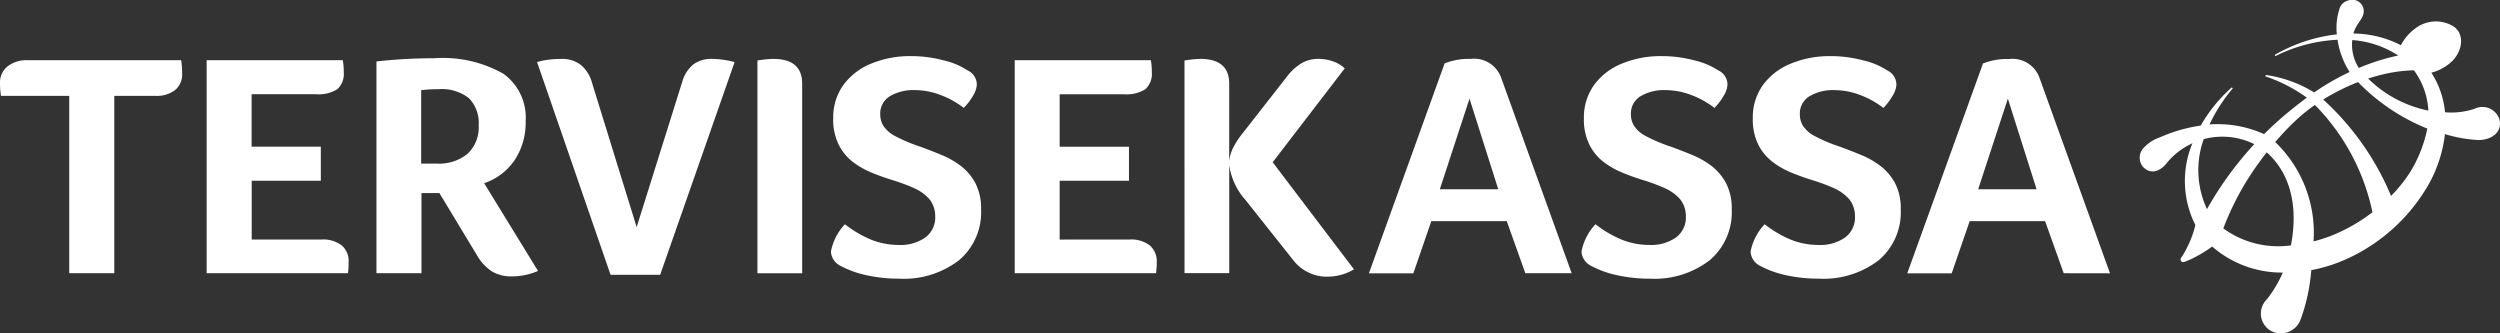 <?xml version="1.0" encoding="UTF-8"?> <svg xmlns="http://www.w3.org/2000/svg" width="180" height="24" viewBox="0 0 180 24"><rect x="0" y="0" width="180" height="24" fill="#333333" stroke="none"/><g transform="translate(-22.638 -31.343)"><path d="M1345.61,40.029a1.281,1.281,0,0,0-1.811-.854,5.319,5.319,0,0,1-2.129.251,6.316,6.316,0,0,0-.984-2.848,3.446,3.446,0,0,0,1.307-.664c.87-.685,1.188-2.013.318-2.653a2.437,2.437,0,0,0-2.781.128,3.522,3.522,0,0,0-1.037,1.209,7.573,7.573,0,0,0-3.42-.84c.215-.788.789-1.064.741-1.692a.822.822,0,0,0-1.09-.694.872.872,0,0,0-.665.644,4.4,4.4,0,0,0-.179,1.8,11.562,11.562,0,0,0-4.473,1.479l.05.089a11.164,11.164,0,0,1,4.472-1.178,5.985,5.985,0,0,0,.872,2.323l-.119.053a18.439,18.439,0,0,0-2.269,1.3c-.056.037-.11.075-.165.116a9.044,9.044,0,0,0-3.485-1.257l-.027.1a11.106,11.106,0,0,1,2.983,1.535c-.475.347-.93.71-1.38,1.079q-.884.732-1.695,1.543a8.156,8.156,0,0,0-3.929-.694,11.494,11.494,0,0,1,1.676-2.6l-.076-.069a10.909,10.909,0,0,0-2.235,2.75,11.161,11.161,0,0,0-2.929.842,2.846,2.846,0,0,0-1.26.855,1.03,1.03,0,0,0,.056,1.3c.506.5,1.152.359,1.663-.27a5.076,5.076,0,0,1,1.873-1.451,7.038,7.038,0,0,0,.211,5.882,6.654,6.654,0,0,1-.346,1.073c-.091.223-.195.445-.306.662a5.776,5.776,0,0,1-.379.635h0a.185.185,0,0,0-.024.176.194.194,0,0,0,.1.11.2.2,0,0,0,.152.006,6.385,6.385,0,0,0,.754-.333c.238-.124.482-.261.713-.408.185-.116.367-.238.547-.369a7.629,7.629,0,0,0,5.087,1.873,8.953,8.953,0,0,1-1.143,1.921,1.434,1.434,0,0,0,.327,2.3,1.518,1.518,0,0,0,2.068-.77,13.194,13.194,0,0,0,.795-3.624,11.247,11.247,0,0,0,2.428-.752,12.948,12.948,0,0,0,6.009-5.4,9.631,9.631,0,0,0,1.188-3.644,9.882,9.882,0,0,0,2.44.427C1345.024,41.406,1345.75,40.888,1345.61,40.029Zm-10.619-5.8a6.89,6.89,0,0,1,3.307,1.113c-.39.081-.773.179-1.152.289q-.638.191-1.254.429c-.145.056-.287.116-.43.174A3.11,3.11,0,0,1,1334.991,34.229ZM1324.532,46.4a6.628,6.628,0,0,1-.238-5.04,5.212,5.212,0,0,1,3.642.359q-.633.687-1.214,1.422A24.438,24.438,0,0,0,1324.532,46.4Zm6.043,2.61a6.7,6.7,0,0,1-4.751-1.139l-.119-.08a20.133,20.133,0,0,1,2.026-3.956q.518-.778,1.1-1.523C1330.452,43.745,1331.143,46.076,1330.575,49.011Zm3.088-.77a11,11,0,0,1-1.461.485,9.043,9.043,0,0,0-2.757-7.155,18.924,18.924,0,0,1,1.449-1.527A12.2,12.2,0,0,1,1332.3,38.9a15.457,15.457,0,0,1,4.144,7.728,12.607,12.607,0,0,1-2.779,1.612Zm5.427-4.4a10.474,10.474,0,0,1-1.307,1.608,19.534,19.534,0,0,0-4.885-6.94,15.532,15.532,0,0,1,2.168-1.117c.113-.047.226-.094.34-.138a14.45,14.45,0,0,0,4.989,3.348,9.7,9.7,0,0,1-1.3,3.24ZM1336.133,37l.095-.032c.393-.125.792-.231,1.188-.319a10.5,10.5,0,0,1,1.208-.193c.271-.029.538-.046.807-.051a5.345,5.345,0,0,1,1.039,2.9A8.6,8.6,0,0,1,1336.134,37Z" transform="translate(-1142.99)" fill="#fff"></path><path d="M27.623,71.377H22.709a5.514,5.514,0,0,1-.07-.915,1.477,1.477,0,0,1,.54-1.205,2.213,2.213,0,0,1,1.457-.446H35.683a6.707,6.707,0,0,1,.07.984,1.429,1.429,0,0,1-.5,1.157,2.142,2.142,0,0,1-1.421.426H30.867V84.148H27.623Z" transform="translate(0 -33.133)" fill="#fff"></path><path d="M156.186,81.721a2.194,2.194,0,0,1,1.446.423,1.473,1.473,0,0,1,.5,1.2q0,.252-.011.423t-.036.378H147.91V68.81h9.8a4.252,4.252,0,0,1,.071.847,1.493,1.493,0,0,1-.458,1.237,2.514,2.514,0,0,1-1.544.366h-4.632v3.778h4.983v2.449h-4.976v4.236Z" transform="translate(-110.393 -33.133)" fill="#fff"></path><path d="M261.582,72.135a4.87,4.87,0,0,1-.788,2.792,4.32,4.32,0,0,1-2.2,1.671l3.879,6.316a4.776,4.776,0,0,1-1.877.392,2.7,2.7,0,0,1-1.457-.367,3.443,3.443,0,0,1-1.082-1.19l-2.687-4.442h-1.289v5.77H250.84V67.831A36.925,36.925,0,0,1,255,67.6a8.859,8.859,0,0,1,4.972,1.11A3.882,3.882,0,0,1,261.582,72.135Zm-3.385.3a2.526,2.526,0,0,0-.706-1.966,3.182,3.182,0,0,0-2.185-.641c-.283,0-.525.008-.729.022s-.375.031-.517.046v5.288h1.1a3.239,3.239,0,0,0,2.245-.71A2.6,2.6,0,0,0,258.2,72.433Z" transform="translate(-201.097 -32.063)" fill="#fff"></path><path d="M357.072,83.545H353.5L348.21,68.231a4.071,4.071,0,0,1,.752-.161,7.08,7.08,0,0,1,.987-.068,2.225,2.225,0,0,1,1.387.412,2.534,2.534,0,0,1,.822,1.282l3.221,10.416,3.29-10.484a2.487,2.487,0,0,1,.8-1.237A2.209,2.209,0,0,1,360.832,68a6.723,6.723,0,0,1,1.6.231Z" transform="translate(-286.902 -32.417)" fill="#fff"></path><path d="M481.79,68.116A8.231,8.231,0,0,1,482.918,68q2.092,0,2.092,1.785V83.434h-3.22Z" transform="translate(-404.616 -32.417)" fill="#fff"></path><path d="M527.331,78.336A8.006,8.006,0,0,0,529.3,79.48a5.384,5.384,0,0,0,1.9.347,3.115,3.115,0,0,0,1.916-.538,1.783,1.783,0,0,0,.713-1.522,1.924,1.924,0,0,0-.447-1.272,3.254,3.254,0,0,0-1.117-.778,13.238,13.238,0,0,0-1.517-.561q-.752-.231-1.5-.538a5.913,5.913,0,0,1-1.375-.79,3.618,3.618,0,0,1-1-1.238,4.063,4.063,0,0,1-.387-1.877,4,4,0,0,1,.728-2.4,4.622,4.622,0,0,1,2.01-1.544,7.313,7.313,0,0,1,2.851-.539,9.132,9.132,0,0,1,2.376.31,5.316,5.316,0,0,1,1.715.721,1.131,1.131,0,0,1,.658,1.031,1.711,1.711,0,0,1-.258.767,4.276,4.276,0,0,1-.682.9,6.314,6.314,0,0,0-1.663-.925,5.168,5.168,0,0,0-1.834-.355,3.305,3.305,0,0,0-1.834.446,1.452,1.452,0,0,0-.682,1.293,1.556,1.556,0,0,0,.223.825,2.2,2.2,0,0,0,.741.686,11.51,11.51,0,0,0,1.928.825q.752.274,1.528.595a6.106,6.106,0,0,1,1.411.81,3.839,3.839,0,0,1,1.03,1.239,3.929,3.929,0,0,1,.4,1.866,4.518,4.518,0,0,1-1.587,3.662,6.513,6.513,0,0,1-4.314,1.328A10.682,10.682,0,0,1,528.858,82a7.077,7.077,0,0,1-1.88-.686,1.224,1.224,0,0,1-.658-1.008A3.9,3.9,0,0,1,527.331,78.336Z" transform="translate(-443.856 -30.847)" fill="#fff"></path><path d="M646.014,81.721a2.191,2.191,0,0,1,1.446.423,1.485,1.485,0,0,1,.506,1.2c0,.168,0,.309-.012.423s-.02.241-.036.378H637.74V68.81h9.8a4.353,4.353,0,0,1,.07.847,1.493,1.493,0,0,1-.458,1.237,2.523,2.523,0,0,1-1.544.368h-4.632v3.778h4.989v2.449h-4.989v4.236Z" transform="translate(-542.042 -33.133)" fill="#fff"></path><path d="M740.65,68.116A8.228,8.228,0,0,1,741.778,68q2.092,0,2.092,1.785v5.586a2.839,2.839,0,0,1,.271-.95,5.8,5.8,0,0,1,.694-1.064l3.221-4.119A3.747,3.747,0,0,1,749.1,68.3a2.384,2.384,0,0,1,1.188-.3,3.134,3.134,0,0,1,1.069.183,2.322,2.322,0,0,1,.831.5L747,75.442l5.853,7.711a3.693,3.693,0,0,1-1.857.526,3.043,3.043,0,0,1-2.516-1.19l-3.455-4.349a4.729,4.729,0,0,1-1.152-2.5v7.784h-3.22Z" transform="translate(-632.729 -32.417)" fill="#fff"></path><path d="M863.729,83.432l-1.337-3.749H856.96l-1.294,3.755h-3.2l5.453-15.115A4.782,4.782,0,0,1,859.8,68a2.065,2.065,0,0,1,2.21,1.419l5.054,14.01Zm-4.019-12.569-2.138,6.525h4.208Z" transform="translate(-731.267 -32.417)" fill="#fff"></path><path d="M982.32,78.336a7.989,7.989,0,0,0,1.975,1.144,5.379,5.379,0,0,0,1.9.347,3.115,3.115,0,0,0,1.916-.538,1.783,1.783,0,0,0,.713-1.522,1.923,1.923,0,0,0-.447-1.272,3.253,3.253,0,0,0-1.116-.778,13.3,13.3,0,0,0-1.516-.561q-.754-.231-1.5-.538a5.936,5.936,0,0,1-1.375-.79,3.629,3.629,0,0,1-1-1.238,4.083,4.083,0,0,1-.387-1.877,4,4,0,0,1,.728-2.4,4.621,4.621,0,0,1,2.01-1.544,7.313,7.313,0,0,1,2.851-.539,9.133,9.133,0,0,1,2.375.31,5.33,5.33,0,0,1,1.716.721,1.134,1.134,0,0,1,.658,1.031,1.708,1.708,0,0,1-.259.767,4.194,4.194,0,0,1-.682.9,6.292,6.292,0,0,0-1.663-.925,5.162,5.162,0,0,0-1.834-.355,3.306,3.306,0,0,0-1.833.446,1.45,1.45,0,0,0-.682,1.293,1.546,1.546,0,0,0,.223.825,2.187,2.187,0,0,0,.74.686,11.508,11.508,0,0,0,1.928.825q.752.274,1.527.595a6.057,6.057,0,0,1,1.411.81,3.86,3.86,0,0,1,1.03,1.239,3.92,3.92,0,0,1,.4,1.866,4.518,4.518,0,0,1-1.587,3.662,6.511,6.511,0,0,1-4.313,1.328A10.675,10.675,0,0,1,983.849,82a7.068,7.068,0,0,1-1.881-.686,1.224,1.224,0,0,1-.658-1.007A3.892,3.892,0,0,1,982.32,78.336Z" transform="translate(-844.804 -30.847)" fill="#fff"></path><path d="M1084.778,78.345a7.984,7.984,0,0,0,1.974,1.144,5.384,5.384,0,0,0,1.9.347,3.115,3.115,0,0,0,1.916-.538,1.783,1.783,0,0,0,.713-1.522,1.933,1.933,0,0,0-.447-1.272,3.266,3.266,0,0,0-1.117-.778,13.313,13.313,0,0,0-1.517-.561q-.752-.231-1.5-.538a5.885,5.885,0,0,1-1.375-.79,3.6,3.6,0,0,1-1.011-1.237,4.07,4.07,0,0,1-.389-1.877,3.993,3.993,0,0,1,.729-2.4,4.623,4.623,0,0,1,2.01-1.544,7.308,7.308,0,0,1,2.851-.539,9.132,9.132,0,0,1,2.376.31,5.316,5.316,0,0,1,1.716.721,1.134,1.134,0,0,1,.658,1.031,1.708,1.708,0,0,1-.259.767,4.2,4.2,0,0,1-.682.9,6.3,6.3,0,0,0-1.663-.925,5.162,5.162,0,0,0-1.833-.355,3.309,3.309,0,0,0-1.834.446,1.45,1.45,0,0,0-.682,1.293,1.555,1.555,0,0,0,.223.825,2.185,2.185,0,0,0,.74.686,11.638,11.638,0,0,0,1.928.825q.752.274,1.529.595a6.071,6.071,0,0,1,1.41.81,3.861,3.861,0,0,1,1.035,1.237,3.919,3.919,0,0,1,.4,1.866,4.519,4.519,0,0,1-1.586,3.662,6.511,6.511,0,0,1-4.314,1.328,10.675,10.675,0,0,1-2.376-.252,7.061,7.061,0,0,1-1.88-.686,1.221,1.221,0,0,1-.658-1.007A3.974,3.974,0,0,1,1084.778,78.345Z" transform="translate(-935.085 -30.856)" fill="#fff"></path><path d="M1190.07,83.494l-1.34-3.749H1183.3l-1.294,3.755h-3.2l5.453-15.109a4.8,4.8,0,0,1,1.881-.32,2.064,2.064,0,0,1,2.209,1.419l5.054,14.01Zm-4.021-12.569-2.138,6.525h4.207Z" transform="translate(-1018.845 -32.479)" fill="#fff"></path></g></svg> 